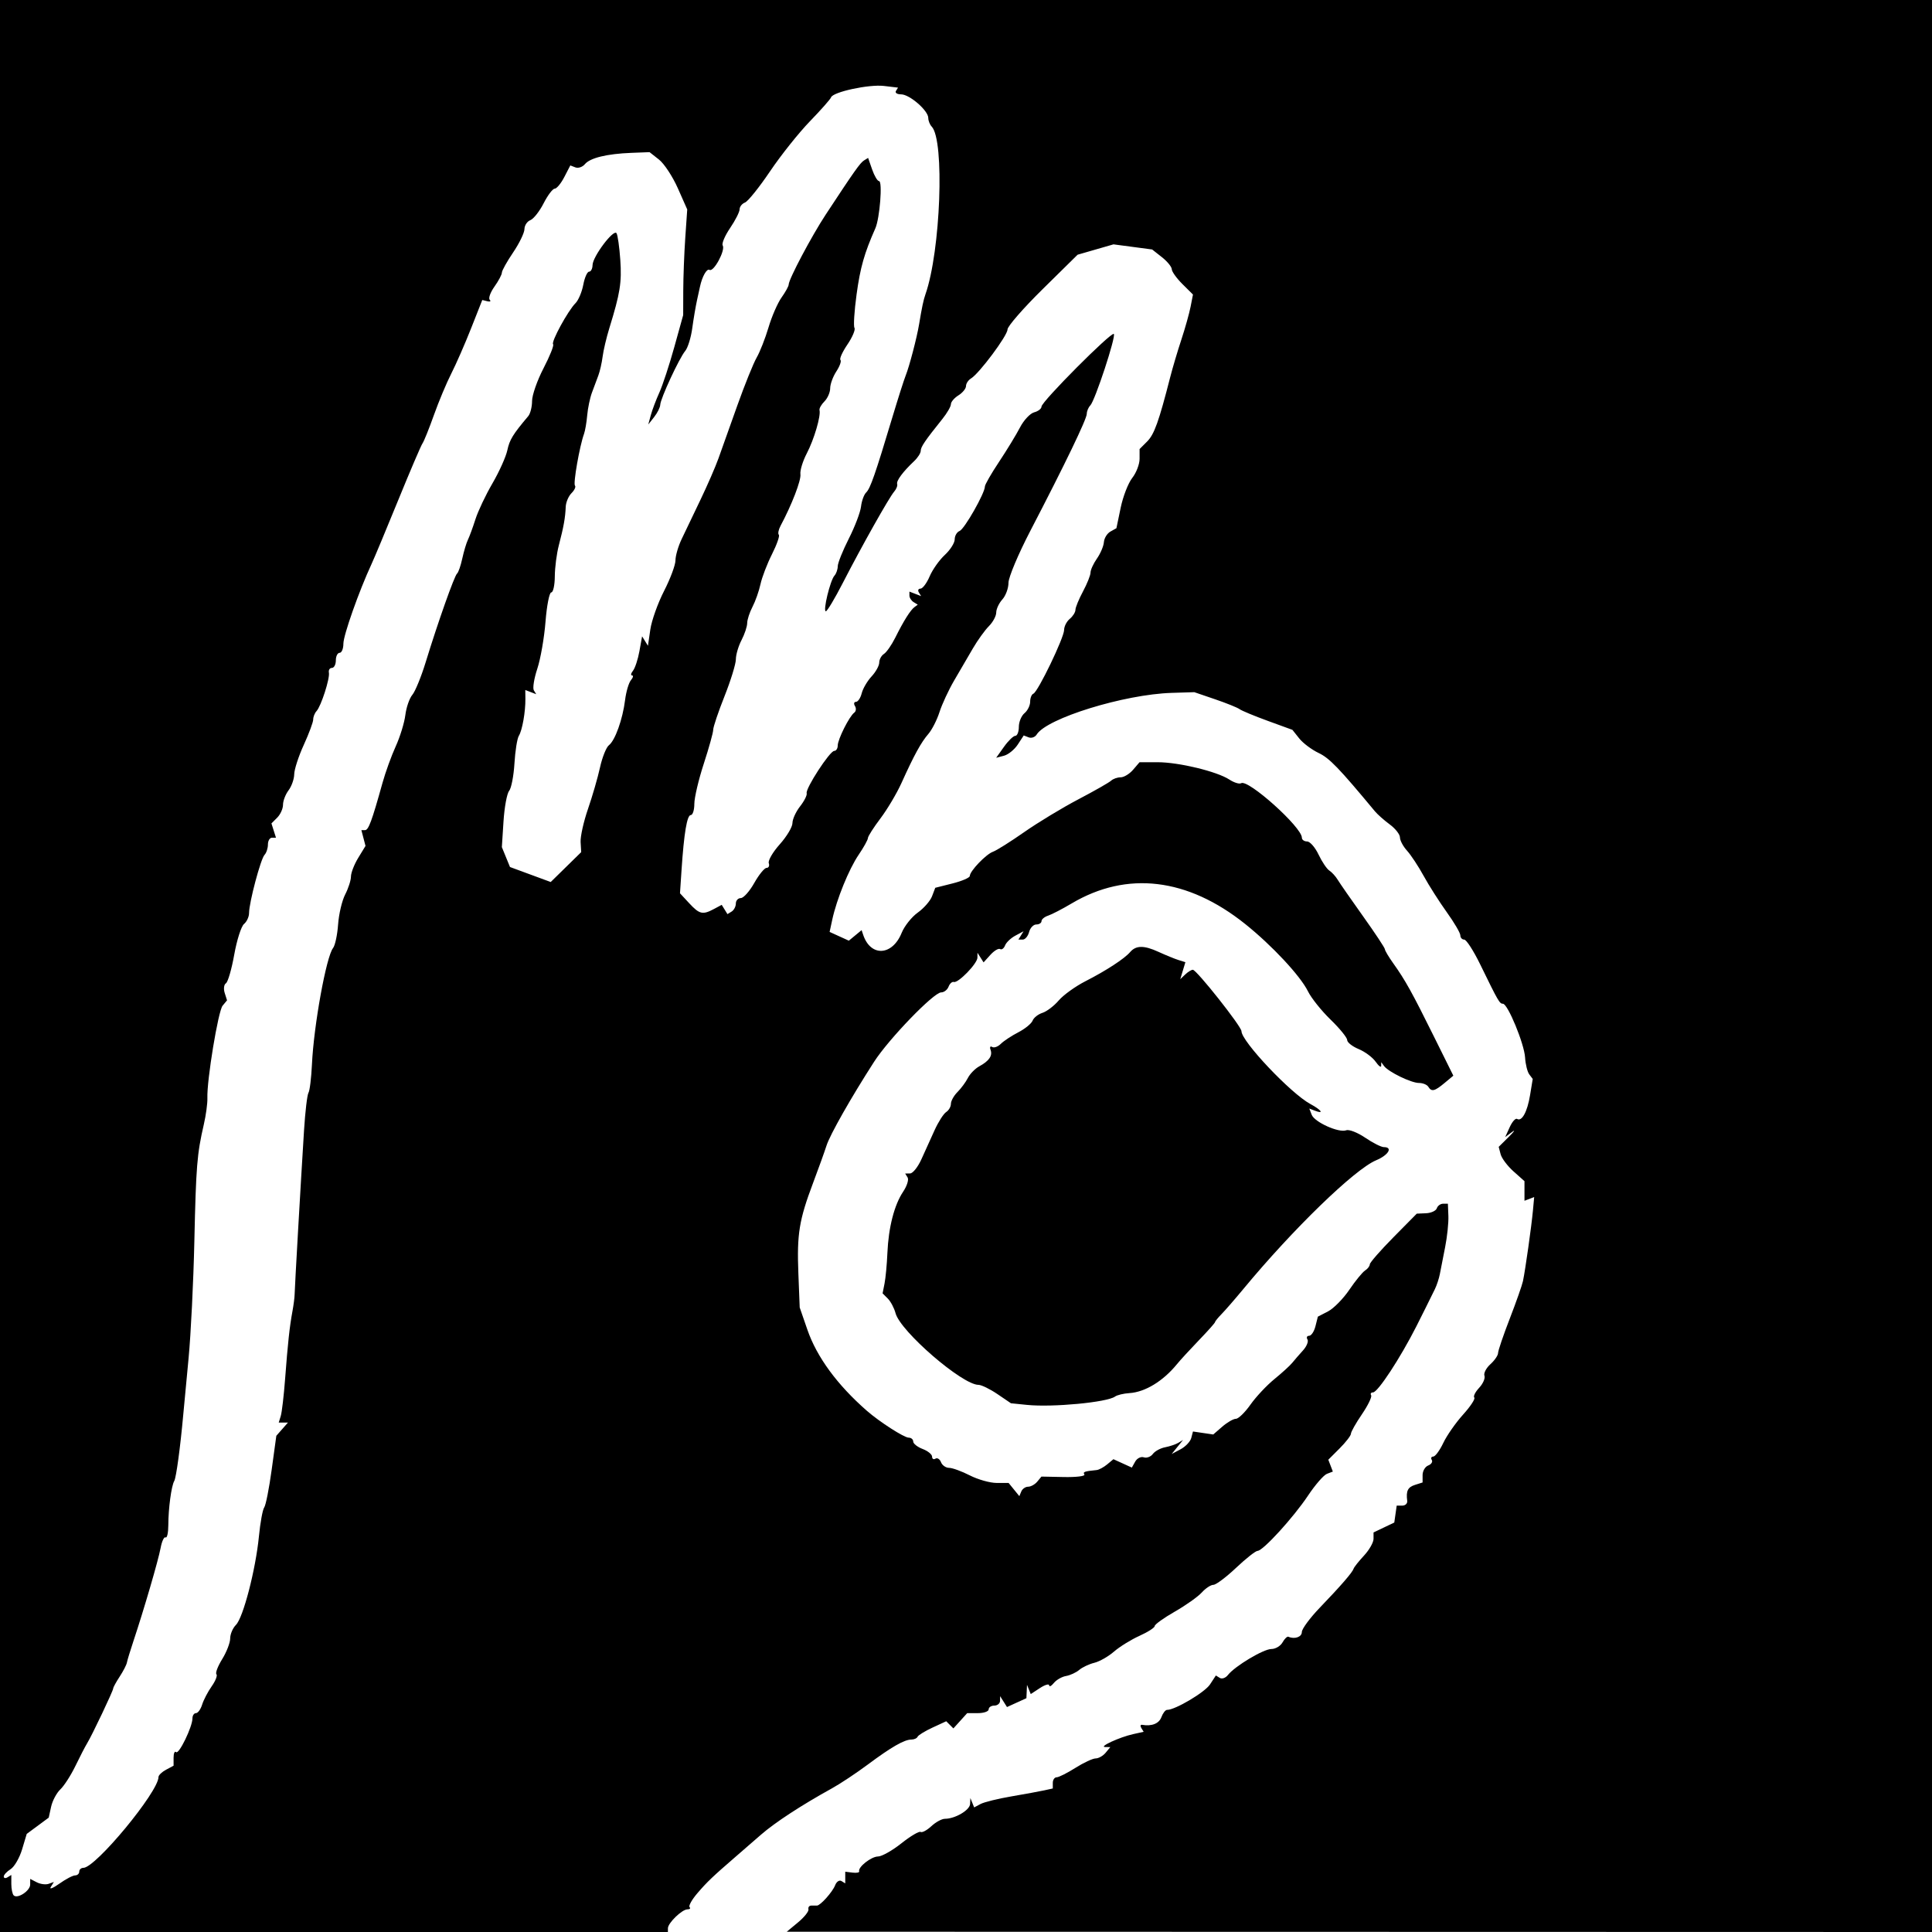 <?xml version="1.0" encoding="UTF-8" standalone="no"?>
<svg
   version="1.0"
   width="700pt"
   height="700pt"
   viewBox="0 0 700 700"
   preserveAspectRatio="xMidYMid meet"
   id="svg1"
   sodipodi:docname="safari-pinned-tab.svg"
   xml:space="preserve"
   inkscape:version="1.3.2 (091e20e, 2023-11-25)"
   xmlns:inkscape="http://www.inkscape.org/namespaces/inkscape"
   xmlns:sodipodi="http://sodipodi.sourceforge.net/DTD/sodipodi-0.dtd"
   xmlns="http://www.w3.org/2000/svg"
   xmlns:svg="http://www.w3.org/2000/svg"><defs
     id="defs1" /><sodipodi:namedview
     id="namedview1"
     pagecolor="#ffffff"
     bordercolor="#000000"
     borderopacity="0.25"
     inkscape:showpageshadow="2"
     inkscape:pageopacity="0.0"
     inkscape:pagecheckerboard="0"
     inkscape:deskcolor="#d1d1d1"
     inkscape:document-units="pt"
     showguides="false"
     inkscape:zoom="0.50571429"
     inkscape:cx="577.40113"
     inkscape:cy="859.18079"
     inkscape:window-width="1920"
     inkscape:window-height="1080"
     inkscape:window-x="0"
     inkscape:window-y="0"
     inkscape:window-maximized="0"
     inkscape:current-layer="g1" /><g
     transform="translate(0,700) scale(0.1,-0.1)"
     fill="#000000"
     stroke="none"
     id="g1"><path
       style="fill:#000000"
       d="M 0,3500 V 7000 H 3500 7000 V 3500 0 L 4925.293,0.492 2850.586,0.983 2891.602,34.998 c 22.559,18.708 39.477,40.02 37.598,47.36 -1.88,7.34 2.734,13.345 10.254,13.345 7.52,0 16.748,0 20.508,0 12.367,0 56.592,49.46 65.889,73.688 5.012,13.061 15.309,19.919 22.881,15.239 l 13.768,-8.509 v 21.154 21.153 l 26.484,-3.257 c 14.566,-1.791 25.333,0.259 23.926,4.556 -4.997,15.263 43.735,53.713 68.243,53.844 13.696,0.073 51.794,21.51 84.661,47.637 32.867,26.127 64.235,44.737 69.707,41.356 5.472,-3.382 22.928,5.943 38.791,20.722 15.864,14.779 38.039,26.871 49.279,26.871 36.761,0 90.059,31.258 91.162,53.464 l 1.079,21.731 6.859,-16.981 6.859,-16.981 23.181,12.406 c 12.75,6.823 63.01,19.219 111.69,27.546 48.68,8.327 102.352,18.193 119.27,21.925 l 30.762,6.785 v 20.247 c 0,11.136 6.275,20.247 13.944,20.247 7.669,0 38.308,15.381 68.088,34.18 29.779,18.799 62.742,34.18 73.25,34.18 10.508,0 26.764,9.229 36.125,20.508 l 17.02,20.508 -18.764,0.311 c -24.555,0.407 52.312,35.806 101.424,46.708 l 38.157,8.47 -8.411,13.61 c -4.626,7.485 -3.34,12.729 2.859,11.652 34.883,-6.06 61.159,4.406 69.816,27.808 5.397,14.59 14.643,26.45 20.546,26.356 28.834,-0.463 136.754,63.454 155.535,92.116 l 21.294,32.5 14.251,-8.807 c 7.838,-4.844 21.008,-0.171 29.266,10.384 25.214,32.225 128.991,94.361 157.598,94.361 14.827,0 32.983,10.767 40.347,23.926 7.364,13.159 16.898,22.388 21.187,20.508 22.776,-9.984 48.813,-0.891 48.813,17.046 0,11.255 29.224,50.878 64.941,88.052 76.934,80.068 118.456,128.034 122.749,141.798 1.716,5.502 18.635,26.736 37.598,47.186 18.962,20.45 34.477,47.676 34.477,60.502 v 23.32 l 37.598,17.964 37.598,17.964 4.369,30.634 4.369,30.634 h 20.156 c 11.086,0 19.158,7.69 17.937,17.09 -4.688,36.105 1.961,49.725 28.364,58.105 l 27.344,8.679 0,26.852 c 0,14.768 9.193,30.379 20.429,34.691 11.236,4.312 17.025,13.347 12.865,20.079 -4.16,6.732 -1.75,12.239 5.357,12.239 7.107,0 23.441,22.169 36.298,49.264 12.857,27.095 45.183,73.4 71.834,102.9 26.651,29.5 44.889,57.205 40.527,61.566 -4.362,4.362 3.552,20.255 17.586,35.318 14.034,15.063 22.675,34.792 19.202,43.841 -3.473,9.049 6.208,27.785 21.512,41.635 15.304,13.85 27.826,32.059 27.826,40.465 0,8.405 19.008,64.361 42.239,124.346 23.232,59.985 44.829,121.368 47.993,136.407 8.51,40.444 30.745,197.674 36.032,254.796 l 4.602,49.717 -17.581,-6.747 -17.581,-6.747 v 35.537 35.537 l -39.707,35.379 c -21.839,19.459 -42.856,47.421 -46.705,62.139 l -6.998,26.759 36.451,36.096 c 20.048,19.852 25.345,27.816 11.77,17.697 l -24.681,-18.398 16.426,36.052 c 9.034,19.828 20.982,33.236 26.55,29.795 17.396,-10.751 37.083,25.25 47.137,86.2 l 9.663,58.578 -12.534,16.617 c -6.894,9.139 -13.725,36.667 -15.18,61.173 -2.945,49.579 -62.745,194.702 -80.23,194.702 -12.162,0 -16.747,7.934 -82.166,142.159 -24.196,49.644 -50.343,90.262 -58.105,90.262 -7.762,0 -14.113,6.956 -14.113,15.457 0,8.501 -22.116,46.24 -49.146,83.865 -27.03,37.624 -64.72,96.806 -83.755,131.516 -19.035,34.709 -46.138,75.809 -60.229,91.333 -14.091,15.524 -25.62,37.135 -25.62,48.025 0,10.89 -16.575,32.026 -36.833,46.97 -20.258,14.944 -44.496,36.399 -53.863,47.679 -130.358,156.975 -164.943,192.82 -203.865,211.29 -25.124,11.922 -56.797,35.67 -70.384,52.773 l -24.704,31.097 -88.867,32.381 c -48.877,17.81 -95.019,36.965 -102.539,42.568 -7.519,5.603 -47.51,21.737 -88.867,35.853 l -75.195,25.666 -82.031,-2.537 c -171.983,-5.319 -452.661,-91.971 -489.131,-151.006 -5.838,-9.451 -18.771,-14.054 -28.739,-10.229 l -18.124,6.955 -21.65,-33.042 c -11.907,-18.173 -34.361,-36.366 -49.898,-40.429 l -28.248,-7.387 28.299,39.742 c 15.564,21.858 34.032,39.742 41.04,39.742 7.007,0 12.741,14.627 12.741,32.506 0,17.878 9.229,40.165 20.508,49.526 11.279,9.361 20.508,28.059 20.508,41.55 0,13.492 5.248,26.581 11.662,29.088 16.517,6.455 111.385,203.257 111.385,231.067 0,12.69 9.229,30.731 20.508,40.092 11.279,9.361 20.508,24.048 20.508,32.638 0,8.59 12.305,38.576 27.344,66.636 15.039,28.06 27.344,58.899 27.344,68.533 0,9.633 10.463,32.454 23.252,50.712 12.788,18.258 24.12,44.985 25.181,59.394 1.062,14.409 11.71,31.671 23.663,38.36 l 21.733,12.162 15.406,74.21 c 8.473,40.815 27.352,89.397 41.953,107.959 14.601,18.562 26.547,49.697 26.547,69.19 l 0,35.441 27.579,27.579 c 25.537,25.537 42.339,72.424 83.207,232.187 8.656,33.838 26.913,95.361 40.573,136.719 13.659,41.358 28.709,95.019 33.444,119.248 l 8.609,44.053 -38.218,37.979 c -21.02,20.888 -38.39,45.091 -38.6,53.783 -0.21,8.692 -16.294,28.342 -35.742,43.666 l -35.36,27.862 -70.007,9.287 -70.007,9.287 -65.021,-18.773 -65.021,-18.773 -126.975,-125.103 c -69.836,-68.807 -126.975,-134.392 -126.975,-145.745 0,-22.113 -102.311,-159.412 -132.33,-177.585 -9.933,-6.013 -18.06,-18.376 -18.06,-27.473 0,-9.097 -12.305,-24.224 -27.344,-33.616 -15.039,-9.392 -27.344,-23.827 -27.344,-32.077 0,-8.25 -13.843,-32.255 -30.762,-53.344 -63.339,-78.951 -78.613,-101.438 -78.613,-115.736 0,-8.079 -10.767,-24.852 -23.926,-37.273 -40.704,-38.422 -65.101,-71.316 -61.382,-82.762 1.958,-6.026 -2.934,-18.455 -10.87,-27.62 -18.505,-21.37 -118.126,-198.511 -186.067,-330.854 -28.994,-56.477 -56.676,-102.712 -61.516,-102.744 -11.372,-0.076 15.723,112.084 31.197,129.141 6.481,7.144 11.861,22.524 11.956,34.18 0.095,11.655 18.111,56.559 40.035,99.787 21.924,43.228 41.841,95.522 44.26,116.211 2.419,20.688 10.852,43.768 18.739,51.287 14.896,14.201 32.775,65.563 95.184,273.438 20.318,67.676 41.914,135.352 47.991,150.391 13.074,32.355 40.263,136.191 48.328,184.57 10.645,63.853 15.933,88.83 23.155,109.375 55.018,156.5 70.068,558.516 22.75,607.715 -6.87,7.144 -12.492,21.28 -12.492,31.415 0,26.643 -67.803,85.48 -98.506,85.48 -14.385,0 -22.764,5.485 -18.621,12.189 l 7.533,12.189 -51.16,6.073 c -54.326,6.449 -184.99,-21.785 -191.524,-41.386 -2.14,-6.419 -36.662,-45.506 -76.716,-86.86 -40.054,-41.354 -104.925,-122.758 -144.158,-180.898 -39.233,-58.14 -80.132,-109.086 -90.887,-113.213 -10.755,-4.127 -19.555,-15.216 -19.555,-24.641 0,-9.425 -15.482,-39.952 -34.406,-67.837 -18.923,-27.885 -30.976,-56.248 -26.785,-63.03 10.592,-17.138 -32.906,-97.771 -47.782,-88.577 -9.803,6.058 -26.804,-23.979 -34.682,-61.275 -0.794,-3.76 -5.519,-25.293 -10.499,-47.852 -4.981,-22.559 -12.818,-68.701 -17.418,-102.539 -4.599,-33.838 -16.054,-70.752 -25.454,-82.031 -21.79,-26.144 -89.944,-173.114 -90.518,-195.198 -0.239,-9.194 -10.104,-29.021 -21.922,-44.06 l -21.487,-27.344 9.337,34.18 c 5.135,18.799 19.063,55.645 30.95,81.88 11.887,26.235 36.158,100.064 53.935,164.062 l 32.323,116.362 0.258,88.867 c 0.142,48.877 3.442,135.01 7.332,191.406 l 7.074,102.539 -34.074,76.884 c -18.74,42.286 -49.46,88.987 -68.266,103.779 l -34.192,26.896 -65.866,-2.543 c -88.638,-3.423 -149.571,-18.26 -168.46,-41.019 -8.589,-10.349 -23.979,-15.607 -34.2,-11.685 l -18.584,7.131 -21.783,-42.124 c -11.981,-23.168 -27.652,-42.124 -34.826,-42.124 -7.174,10e-5 -25.211,-23.851 -40.082,-53.001 -14.871,-29.151 -36.53,-56.643 -48.129,-61.094 -11.6,-4.451 -21.202,-19.053 -21.339,-32.448 -0.137,-13.395 -18.594,-51.428 -41.016,-84.518 -22.422,-33.09 -40.767,-65.978 -40.767,-73.085 0,-7.107 -12.123,-29.947 -26.94,-50.755 -14.817,-20.808 -22.507,-42.266 -17.09,-47.684 5.418,-5.418 1.568,-7.799 -8.554,-5.293 l -18.404,4.557 -40.494,-102.539 c -22.272,-56.397 -54.601,-130.225 -71.843,-164.062 -17.242,-33.838 -45.573,-101.514 -62.958,-150.391 -17.385,-48.877 -35.975,-95.019 -41.311,-102.539 -5.336,-7.519 -44.822,-99.805 -87.746,-205.078 -42.924,-105.273 -86.613,-209.863 -97.086,-232.422 -45.136,-97.22 -101.794,-257.6 -101.794,-288.142 0,-18.231 -6.152,-33.147 -13.672,-33.147 -7.52,0 -13.672,-12.305 -13.672,-27.344 0,-15.039 -6.422,-27.344 -14.271,-27.344 -7.849,0 -12.754,-7.69 -10.9,-17.09 4.118,-20.88 -28.241,-121.518 -44.839,-139.453 -6.611,-7.144 -12.02,-20.804 -12.02,-30.357 0,-9.553 -15.381,-50.994 -34.18,-92.093 -18.799,-41.098 -34.375,-88.961 -34.614,-106.362 -0.239,-17.401 -9.468,-43.58 -20.508,-58.177 -11.04,-14.596 -20.073,-38.107 -20.073,-52.246 0,-14.139 -9.437,-35.145 -20.972,-46.679 l -20.972,-20.972 8.221,-25.903 8.221,-25.903 -14.593,0 c -8.026,1e-4 -14.593,-11.074 -14.593,-24.609 0,-13.535 -5.556,-30.454 -12.347,-37.598 -13.919,-14.641 -56.012,-172.954 -56.012,-210.661 0,-13.511 -8.23,-31.395 -18.288,-39.743 -10.059,-8.348 -25.995,-58.3 -35.413,-111.005 -9.419,-52.705 -22.973,-99.441 -30.12,-103.858 -7.147,-4.417 -9.16,-20.113 -4.473,-34.88 l 8.522,-26.849 -16.056,-19.346 c -16.105,-19.405 -57.503,-270.717 -55.153,-334.81 0.689,-18.799 -5.138,-61.865 -12.949,-95.703 -24.658,-106.814 -28.217,-150.797 -34.266,-423.412 -3.248,-146.402 -12.678,-337.125 -20.955,-423.828 -8.277,-86.704 -16.998,-179.176 -19.38,-205.495 -10.689,-118.094 -25.459,-226.679 -32.474,-238.756 -10.455,-17.998 -21.369,-99.204 -21.535,-160.233 -0.075,-27.696 -4.536,-47.637 -9.912,-44.314 -5.377,3.323 -13.501,-14.007 -18.055,-38.511 -8.316,-44.754 -60.595,-223.759 -98.858,-338.498 -11.284,-33.838 -21.744,-68.29 -23.244,-76.56 -1.5,-8.27 -13.269,-31.125 -26.152,-50.789 -12.884,-19.663 -23.425,-38.89 -23.425,-42.726 0,-8.462 -76.907,-170.32 -94.586,-199.066 -6.937,-11.279 -26.031,-48.193 -42.431,-82.031 -16.4,-33.838 -40.951,-72.019 -54.557,-84.846 -13.606,-12.828 -28.643,-41.101 -33.415,-62.831 l -8.677,-39.508 -39.845,-29.459 -39.845,-29.459 -16.839,-56.203 C 70.698,268.345 51.994,236.105 38.396,227.613 24.798,219.121 13.672,207.137 13.672,200.983 c 0,-6.155 6.152,-7.388 13.672,-2.74 l 13.672,8.45 0,-32.708 c 0,-17.989 3.885,-36.593 8.634,-41.341 13.673,-13.673 59.726,16.567 59.726,39.218 v 20.508 l 23.926,-12.305 c 13.159,-6.768 32.473,-9.262 42.919,-5.543 l 18.993,6.762 -11.208,-18.134 c -6.164,-9.974 7.772,-4.62 30.969,11.898 23.197,16.518 48.918,30.033 57.156,30.033 8.239,0 14.979,6.152 14.979,13.672 0,7.52 6.741,13.672 14.979,13.672 44.257,0 272.13,275.539 272.13,329.053 0,6.48 12.305,18.367 27.344,26.416 l 27.344,14.634 0,29.141 c 0,16.028 4.074,25.067 9.054,20.087 9.95,-9.95 59.305,91.749 59.305,122.201 0,10.458 5.738,19.015 12.751,19.015 7.013,0 17.048,13.843 22.302,30.762 5.253,16.919 20.867,46.837 34.697,66.485 13.83,19.648 21.55,39.319 17.155,43.714 -4.395,4.395 5.015,29.036 20.912,54.758 15.897,25.722 28.903,59.444 28.903,74.938 0,15.494 9.416,37.587 20.924,49.095 26.234,26.234 71.395,200.262 83.189,320.573 4.913,50.116 13.53,97.273 19.149,104.792 5.619,7.52 17.802,69.043 27.074,136.719 l 16.858,123.047 21.061,23.926 21.061,23.926 h -16.712 -16.712 l 7.378,23.926 c 4.058,13.159 11.096,73.144 15.64,133.301 9.835,130.193 16.407,190.813 26.683,246.094 4.193,22.559 7.751,50.244 7.907,61.523 0.317,23.035 22.31,406.669 34.057,594.063 4.219,67.311 11.454,128.504 16.077,135.984 4.623,7.48 10.297,53.921 12.609,103.202 6.606,140.792 51.834,390.065 76.415,421.156 7.436,9.405 15.675,47.845 18.307,85.421 2.633,37.576 14.18,86.484 25.661,108.685 11.48,22.201 20.896,51.437 20.925,64.97 0.028,13.533 11.903,44.041 26.388,67.798 l 26.337,43.193 -7.475,28.584 -7.475,28.584 13.078,0 c 12.804,0 24.688,32.119 63.575,171.824 10.607,38.107 32.117,97.452 47.8,131.878 15.683,34.426 31.342,85.393 34.799,113.26 3.456,27.867 14.85,60.807 25.319,73.2 10.469,12.393 32.232,65.599 48.363,118.236 44.316,144.607 104.147,313.596 113.754,321.289 4.695,3.76 13.168,28.167 18.828,54.239 5.661,26.072 14.907,56.833 20.547,68.359 5.64,11.526 17.891,44.941 27.224,74.256 9.333,29.315 37.044,87.762 61.579,129.883 24.535,42.121 48.794,96.073 53.908,119.893 8.233,38.346 19.915,57.413 75.725,123.594 7.659,9.082 13.925,33.861 13.925,55.065 0,21.203 18.682,74.559 41.515,118.567 22.833,44.009 38.455,83.076 34.714,86.816 -8.121,8.121 53.544,121.366 81.082,148.904 10.642,10.642 23.352,40.685 28.244,66.762 4.892,26.077 14.362,47.412 21.045,47.412 6.683,0 12.321,10.767 12.531,23.926 0.49,30.844 76.654,131.938 86.906,115.351 4.281,-6.926 10.412,-50.372 13.625,-96.545 5.688,-81.734 -0.572,-120.687 -39.823,-247.81 -10.448,-33.838 -21.339,-79.981 -24.203,-102.539 -2.864,-22.559 -9.835,-53.32 -15.491,-68.359 -5.657,-15.039 -16.137,-43.129 -23.29,-62.422 -7.153,-19.293 -14.847,-56.207 -17.099,-82.031 -2.251,-25.824 -7.468,-56.181 -11.594,-67.461 -15.884,-43.43 -39.845,-180.216 -32.803,-187.259 4.072,-4.072 -1.533,-16.338 -12.454,-27.26 -10.921,-10.921 -20.369,-33.26 -20.996,-49.642 -1.496,-39.103 -7.503,-72.665 -24.909,-139.16 -7.873,-30.078 -14.462,-80.835 -14.641,-112.793 -0.179,-31.958 -5.954,-58.105 -12.832,-58.105 -6.878,0 -16.252,-47.681 -20.831,-105.957 -4.579,-58.276 -17.933,-134.92 -29.675,-170.319 -11.742,-35.399 -17.43,-70.705 -12.639,-78.457 l 8.711,-14.094 -19.829,7.609 -19.829,7.609 0.366,-31.692 c 0.545,-47.224 -11.299,-114.246 -23.748,-134.389 -6.038,-9.77 -13.194,-54.742 -15.902,-99.938 -2.708,-45.196 -11.392,-89.968 -19.298,-99.493 -7.906,-9.526 -17.066,-59.262 -20.357,-110.525 l -5.983,-93.206 14.742,-36.039 14.742,-36.039 73.769,-27.175 73.769,-27.175 55.228,54.137 55.228,54.137 -2.134,36.42 c -1.174,20.031 10.866,74.062 26.755,120.068 15.889,46.006 35.49,113.682 43.558,150.391 8.068,36.709 22.578,72.896 32.244,80.415 22.532,17.528 49.918,94.118 58.589,163.853 3.726,29.963 13.235,62.263 21.131,71.777 7.896,9.514 9.774,17.299 4.173,17.299 -5.601,0 -4.081,7.69 3.379,17.09 7.46,9.399 17.929,41.274 23.265,70.832 l 9.702,53.742 10.594,-17.141 10.594,-17.141 8.603,59.102 c 4.732,32.506 27.163,95.345 49.846,139.642 22.684,44.297 41.243,94.109 41.243,110.692 0,16.584 9.979,51.093 22.175,76.687 12.196,25.594 42.845,89.6 68.11,142.237 25.264,52.637 54.716,120.312 65.449,150.391 10.732,30.078 41.429,116.211 68.214,191.406 26.785,75.195 58.422,153.583 70.304,174.194 11.882,20.611 31.204,69.83 42.938,109.375 11.734,39.545 32.952,88.231 47.151,108.19 14.199,19.96 25.817,41.007 25.817,46.771 0,18.981 82.684,175.245 134.107,253.449 104.489,158.906 124.939,187.798 139.13,196.569 l 14.58,9.011 14.656,-42.041 c 8.061,-23.123 19.303,-42.041 24.983,-42.041 13.19,0 2.674,-134.751 -13.337,-170.898 -40.099,-90.53 -54.696,-141.91 -68.075,-239.626 -8.24,-60.179 -11.687,-114.748 -7.66,-121.263 4.027,-6.515 -7.447,-33.608 -25.497,-60.206 -18.05,-26.598 -29.434,-51.745 -25.297,-55.882 4.137,-4.137 -2.541,-22.878 -14.838,-41.647 -12.298,-18.769 -22.36,-46.207 -22.36,-60.974 0,-14.767 -9.338,-36.187 -20.752,-47.6 -11.414,-11.414 -19.47,-25.696 -17.903,-31.738 5.413,-20.877 -19.561,-105.781 -46.081,-156.661 -14.637,-28.082 -25.044,-62.165 -23.126,-75.739 3.055,-21.618 -31.137,-110.334 -71.937,-186.656 -7.426,-13.892 -10.276,-28.484 -6.332,-32.427 3.943,-3.943 -7.177,-35.644 -24.712,-70.446 -17.535,-34.802 -36.296,-83.686 -41.691,-108.631 -5.395,-24.945 -18.42,-61.859 -28.944,-82.031 -10.524,-20.172 -19.173,-46.74 -19.219,-59.04 -0.046,-12.3 -9.275,-39.985 -20.508,-61.523 -11.233,-21.538 -20.462,-52.843 -20.508,-69.566 -0.046,-16.723 -18.541,-76.869 -41.1,-133.657 -22.559,-56.788 -41.016,-111.534 -41.016,-121.658 0,-10.124 -15.381,-65.525 -34.18,-123.113 -18.799,-57.589 -34.18,-122.974 -34.18,-145.3 0,-22.326 -5.775,-40.593 -12.834,-40.593 -13.708,0 -24.583,-64.706 -33.586,-199.836 l -5.571,-83.625 33.385,-36.004 c 37.174,-40.09 48.739,-42.791 89.603,-20.921 l 28.184,15.083 10.405,-16.835 10.405,-16.835 15.2,9.394 c 8.36,5.167 15.2,18.26 15.2,29.095 0,10.835 8.096,19.701 17.99,19.701 9.895,0 31.822,24.609 48.726,54.688 16.905,30.078 37.008,54.688 44.672,54.688 7.665,0 11.239,7.691 7.943,17.09 -3.296,9.399 14.648,40.179 39.876,68.399 25.228,28.22 45.87,62.766 45.87,76.769 0,14.003 12.438,41.272 27.639,60.598 15.202,19.326 25.968,40.721 23.926,47.545 -5.028,16.799 83.847,153.427 99.803,153.427 6.982,0 12.695,8.73 12.695,19.4 0,22.42 42.116,106.289 59.857,119.198 6.603,4.805 7.778,15.576 2.611,23.936 -5.167,8.36 -3.546,15.2 3.602,15.2 7.148,0 16.502,13.965 20.786,31.034 4.284,17.069 20.332,44.497 35.662,60.952 15.33,16.455 27.873,39.098 27.873,50.318 0,11.22 7.69,25.32 17.09,31.333 9.399,6.013 27.819,32.467 40.931,58.785 30.489,61.194 55.079,100.27 69.903,111.084 l 11.713,8.545 -15.132,9.352 c -8.322,5.144 -15.132,15.799 -15.132,23.68 v 14.328 l 21.218,-8.142 21.218,-8.142 -8.353,13.515 c -4.594,7.433 -1.92,13.515 5.942,13.515 7.862,0 22.813,19.995 33.224,44.434 10.411,24.439 35.103,59.349 54.871,77.579 19.768,18.23 35.942,43.719 35.942,56.643 0,12.924 8.013,26.573 17.806,30.331 17.428,6.688 91.569,137.167 91.569,161.151 0,6.68 23.071,46.848 51.27,89.263 28.198,42.415 62.401,98.577 76.005,124.804 13.605,26.227 36.676,50.808 51.27,54.625 14.594,3.816 26.534,13.148 26.534,20.736 0,17.801 253.183,272.149 262.062,263.269 8.531,-8.531 -68.196,-241.679 -85.255,-259.064 -7.01,-7.144 -12.745,-20.814 -12.745,-30.378 0,-18.858 -78.843,-182.312 -204.35,-423.653 -43.638,-83.912 -79.341,-168.71 -79.341,-188.441 0,-19.731 -9.998,-46.922 -22.217,-60.424 -12.219,-13.502 -22.217,-34.831 -22.217,-47.399 0,-12.567 -11.9,-34.749 -26.445,-49.294 -14.545,-14.545 -40.692,-50.849 -58.105,-80.677 -17.413,-29.828 -48.039,-82.335 -68.057,-116.683 -20.018,-34.348 -43.847,-85.714 -52.954,-114.148 -9.106,-28.433 -27.217,-64.002 -40.245,-79.041 -26.477,-30.564 -51.797,-76.758 -97.418,-177.734 -16.987,-37.598 -51.3,-95.391 -76.252,-128.431 -24.952,-33.039 -45.368,-65.066 -45.368,-71.17 0,-6.104 -15.111,-33.367 -33.581,-60.584 -35.414,-52.185 -79.674,-160.996 -95.686,-235.237 l -9.543,-44.25 34.821,-15.865 34.821,-15.865 23.136,19.1 23.136,19.1 5.833,-17.334 c 26.989,-80.2 105.517,-76.008 139.274,7.435 9.966,24.634 36.191,57.657 58.279,73.384 22.088,15.728 45.409,42.404 51.825,59.28 l 11.666,30.683 62.58,15.758 c 34.419,8.667 62.58,20.865 62.58,27.106 0,17.568 58.847,78.959 84.225,87.867 12.486,4.383 63.423,36.431 113.193,71.219 49.77,34.787 137.992,88.174 196.048,118.636 58.056,30.462 111.402,60.852 118.545,67.532 7.144,6.68 22.695,12.145 34.559,12.145 11.864,0 32.106,12.305 44.983,27.344 l 23.412,27.344 h 65.621 c 76.495,10e-5 214.923,-33.462 259.74,-62.787 17.131,-11.209 36.358,-17.161 42.726,-13.225 25.128,15.53 220.072,-159.387 220.072,-197.465 0,-7.498 8.527,-13.633 18.95,-13.633 10.422,0 29.075,-21.337 41.45,-47.415 12.375,-26.078 29.995,-52.226 39.155,-58.105 9.161,-5.88 22.808,-20.892 30.327,-33.36 7.519,-12.469 49.048,-72.256 92.285,-132.862 43.237,-60.605 78.613,-114.054 78.613,-118.774 0,-4.72 13.843,-27.965 30.762,-51.654 42.942,-60.125 67.613,-104.583 147.514,-265.822 l 69.678,-140.61 -31.692,-26.416 c -36.342,-30.292 -47.2,-32.803 -59.035,-13.653 -4.647,7.519 -19.893,13.672 -33.879,13.672 -28.205,0 -110.849,40.179 -126.546,61.523 l -10.055,13.672 -0.209,-13.296 c -0.115,-7.313 -9.193,-0.47 -20.173,15.206 -10.98,15.676 -38.665,36.248 -61.523,45.716 -22.858,9.468 -41.56,24.25 -41.56,32.848 0,8.598 -27.068,41.865 -60.151,73.927 -33.083,32.062 -69.893,78.113 -81.799,102.337 -27.476,55.899 -130.117,166.021 -227.191,243.75 -209.181,167.496 -428.736,193.596 -629.025,74.777 -33.772,-20.035 -72.171,-39.95 -85.33,-44.257 -13.159,-4.306 -23.926,-13.265 -23.926,-19.907 0,-6.643 -8.511,-12.077 -18.913,-12.077 -10.402,0 -22.131,-12.305 -26.064,-27.344 -3.933,-15.039 -14.242,-27.344 -22.909,-27.344 l -15.759,0 9.293,15.036 9.293,15.036 -29.766,-15.93 c -16.371,-8.762 -33.139,-24.721 -37.262,-35.465 -4.123,-10.744 -12.182,-16.639 -17.908,-13.1 -5.727,3.539 -21.548,-5.87 -35.158,-20.91 l -24.746,-27.345 -11.051,17.413 -11.051,17.413 -0.209,-17.711 c -0.253,-21.418 -69.829,-93.107 -85.521,-88.119 -6.134,1.95 -14.716,-5.741 -19.07,-17.09 -4.355,-11.349 -16.442,-20.635 -26.861,-20.635 -26.788,0 -189.531,-168.458 -243.072,-251.609 -83.386,-129.499 -159.619,-263.839 -172.275,-303.585 -6.923,-21.743 -28.826,-82.599 -48.673,-135.236 -50.517,-133.981 -58.847,-185.099 -53.284,-326.994 l 4.868,-124.178 27.886,-80.73 c 34.101,-98.723 107.95,-199.439 214.983,-293.196 46.19,-40.46 135.296,-97.754 152.033,-97.754 8.995,0 16.355,-6.305 16.355,-14.01 0,-7.706 15.381,-19.858 34.18,-27.005 18.799,-7.147 34.18,-19.663 34.18,-27.812 0,-8.149 5.508,-11.413 12.239,-7.253 6.732,4.16 15.767,-1.629 20.079,-12.865 4.312,-11.236 17.506,-20.429 29.321,-20.429 11.815,0 45.601,-12.305 75.08,-27.344 29.479,-15.039 73.16,-27.344 97.069,-27.344 l 43.471,0 19.456,-23.926 19.456,-23.926 7.116,17.09 c 3.914,9.399 15.079,17.09 24.811,17.09 9.732,0 24.549,8.259 32.927,18.354 l 15.233,18.355 81.07,-1.638 c 44.588,-0.901 78.114,3.144 74.502,8.989 -6.023,9.746 -0.463,11.789 44.462,16.334 8.38,0.848 25.481,10.044 38.003,20.435 l 22.766,18.894 33.364,-15.202 33.364,-15.202 12.197,21.795 c 6.708,11.987 20.736,18.922 31.172,15.41 10.436,-3.512 25.127,1.917 32.647,12.064 7.519,10.147 27.538,21.105 44.485,24.351 16.947,3.246 38.48,10.507 47.852,16.137 l 17.038,10.236 -20.508,-25.371 -20.508,-25.371 32.396,17.266 c 17.818,9.496 35.16,27.833 38.537,40.748 l 6.141,23.482 36.757,-5.395 36.757,-5.395 32.755,28.408 c 18.015,15.625 40.206,28.408 49.312,28.408 9.106,0 32.815,23.071 52.687,51.27 19.872,28.198 58.765,69.727 86.429,92.285 27.665,22.559 56.847,49.147 64.85,59.085 8.003,9.938 25.542,30.158 38.976,44.932 13.434,14.774 20.761,32.79 16.283,40.036 -4.478,7.245 -1.743,13.173 6.077,13.173 7.82,0 18.133,15.596 22.917,34.657 l 8.698,34.657 36.895,19.079 c 20.292,10.493 54.929,45.655 76.972,78.136 22.042,32.481 47.785,63.977 57.206,69.99 9.421,6.013 17.13,16.054 17.13,22.313 0,6.259 38.29,50.148 85.088,97.531 l 85.088,86.151 33.588,1.47 c 18.473,0.809 36.067,8.909 39.098,18.001 3.031,9.092 13.29,16.53 22.798,16.53 h 17.288 l 1.791,-44.434 c 0.985,-24.439 -4.318,-75.195 -11.784,-112.793 -7.466,-37.598 -16.077,-81.505 -19.135,-97.572 -3.058,-16.067 -11.158,-40.676 -18.002,-54.688 -17.263,-35.347 -50.514,-102.159 -67.111,-134.85 -58.753,-115.727 -139.822,-239.258 -157.016,-239.258 -7.318,0 -10.403,-4.697 -6.855,-10.439 3.548,-5.741 -11.47,-36.721 -33.373,-68.844 -21.903,-32.123 -39.824,-63.866 -39.824,-70.541 0,-6.675 -18.449,-30.585 -40.997,-53.133 l -40.997,-40.997 8.236,-21.463 8.236,-21.463 -21.445,-8.229 c -11.795,-4.526 -42.574,-39.954 -68.397,-78.728 -52.815,-79.302 -163.333,-200.382 -182.903,-200.382 -7.068,0 -42.161,-27.686 -77.984,-61.523 -35.823,-33.838 -72.762,-61.523 -82.087,-61.523 -9.325,0 -28.267,-12.5 -42.093,-27.777 -13.826,-15.277 -57.846,-46.491 -97.822,-69.363 -39.976,-22.872 -72.684,-46.352 -72.684,-52.178 0,-5.826 -24.884,-21.813 -55.298,-35.528 -30.414,-13.715 -71.942,-39.417 -92.285,-57.117 -20.343,-17.7 -52.368,-35.925 -71.167,-40.5 -18.799,-4.575 -43.408,-16.166 -54.688,-25.756 -11.279,-9.591 -32.812,-19.531 -47.852,-22.09 -15.039,-2.559 -34.839,-13.88 -43.999,-25.16 -9.16,-11.279 -16.851,-15.186 -17.09,-8.681 -0.239,6.504 -15.356,2.05 -33.593,-9.9 l -33.158,-21.726 -6.778,16.736 -6.778,16.736 -1.079,-24.219 -1.079,-24.219 -35.159,-16.019 -35.159,-16.019 -12.483,19.73 -12.483,19.73 -0.209,-17.09 c -0.115,-9.399 -9.438,-17.09 -20.717,-17.09 -11.279,0 -20.508,-6.152 -20.508,-13.672 0,-7.52 -17.503,-13.672 -38.897,-13.672 h -38.897 l -25.038,-27.667 -25.038,-27.667 -12.962,12.962 -12.962,12.962 -49.568,-22.893 c -27.262,-12.591 -51.619,-27.507 -54.125,-33.147 -2.506,-5.64 -12.57,-10.254 -22.363,-10.254 -25.754,0 -72.118,-26.55 -157.966,-90.457 -41.531,-30.917 -99.978,-69.723 -129.883,-86.235 -109.954,-60.714 -206.08,-123.459 -256.818,-167.634 -28.63,-24.927 -69.824,-60.703 -91.542,-79.501 -84.845,-73.441 -103.762,-91.478 -139.076,-132.609 -20.119,-23.432 -32.936,-46.248 -28.483,-50.701 4.453,-4.453 0.919,-8.097 -7.854,-8.097 -19.499,0 -70.638,-49.489 -70.638,-68.359 V 0 H 1209.961 0 Z m 3721.574,-1590.262 -58.7,5.955 -49.165,33.364 c -27.041,18.351 -57.873,33.365 -68.516,33.365 -58.666,0 -282.792,193.673 -300.454,259.63 -5.014,18.724 -17.629,42.557 -28.033,52.961 l -18.917,18.917 7.104,35.906 c 3.907,19.748 8.541,69.329 10.298,110.179 3.995,92.919 24.982,174.513 57.224,222.49 13.675,20.348 20.894,43.419 16.042,51.27 l -8.821,14.273 17.897,0.353 c 9.843,0.194 28.232,23.265 40.864,51.27 12.632,28.004 34.166,75.526 47.852,105.604 13.686,30.078 32.574,59.608 41.974,65.621 9.399,6.013 17.09,19.417 17.09,29.785 0,10.368 10.727,29.579 23.839,42.691 13.111,13.111 30.03,36.018 37.598,50.904 7.567,14.886 26.063,33.821 41.102,42.079 36.299,19.931 48.975,38.517 41.029,60.158 -3.595,9.79 -0.95,14.348 5.877,10.128 6.827,-4.219 20.9,0.816 31.274,11.189 10.373,10.373 38.871,29.209 63.329,41.856 24.458,12.648 47.797,31.668 51.864,42.268 4.068,10.6 20.15,23.321 35.738,28.268 15.588,4.948 42.157,25.177 59.041,44.954 16.884,19.777 60.471,51.147 96.859,69.71 74.665,38.09 141.157,81.445 161.708,105.439 21.195,24.746 50.257,25.02 102.695,0.966 26.318,-12.073 59.042,-25.445 72.72,-29.717 l 24.868,-7.767 -9.315,-30.829 -9.315,-30.829 17.943,17.09 c 9.869,9.399 22.313,17.09 27.654,17.09 13.528,0 176.227,-205.441 176.227,-222.523 0,-36.704 178.737,-225.668 249.512,-263.788 40.163,-21.632 51.224,-37.591 16.935,-24.433 l -20.663,7.929 8.649,-22.539 c 10.283,-26.797 98.49,-66.439 125.106,-56.225 10.274,3.942 41.251,-8.169 68.838,-26.915 27.587,-18.746 57.958,-34.083 67.492,-34.083 33.766,0 16.697,-29.005 -28.079,-47.714 -77.735,-32.48 -301.422,-249.366 -480.954,-466.331 -30.078,-36.35 -65.454,-77.064 -78.613,-90.476 -13.159,-13.412 -23.926,-26.652 -23.926,-29.423 0,-2.77 -26.147,-32.169 -58.105,-65.33 -31.958,-33.161 -67.993,-72.423 -80.078,-87.248 -50.041,-61.389 -115.468,-101.195 -172.127,-104.723 -21.077,-1.312 -44.569,-6.978 -52.203,-12.59 -28.295,-20.798 -225.957,-39.541 -318.256,-30.177 z"
       id="path1" /></g></svg>
